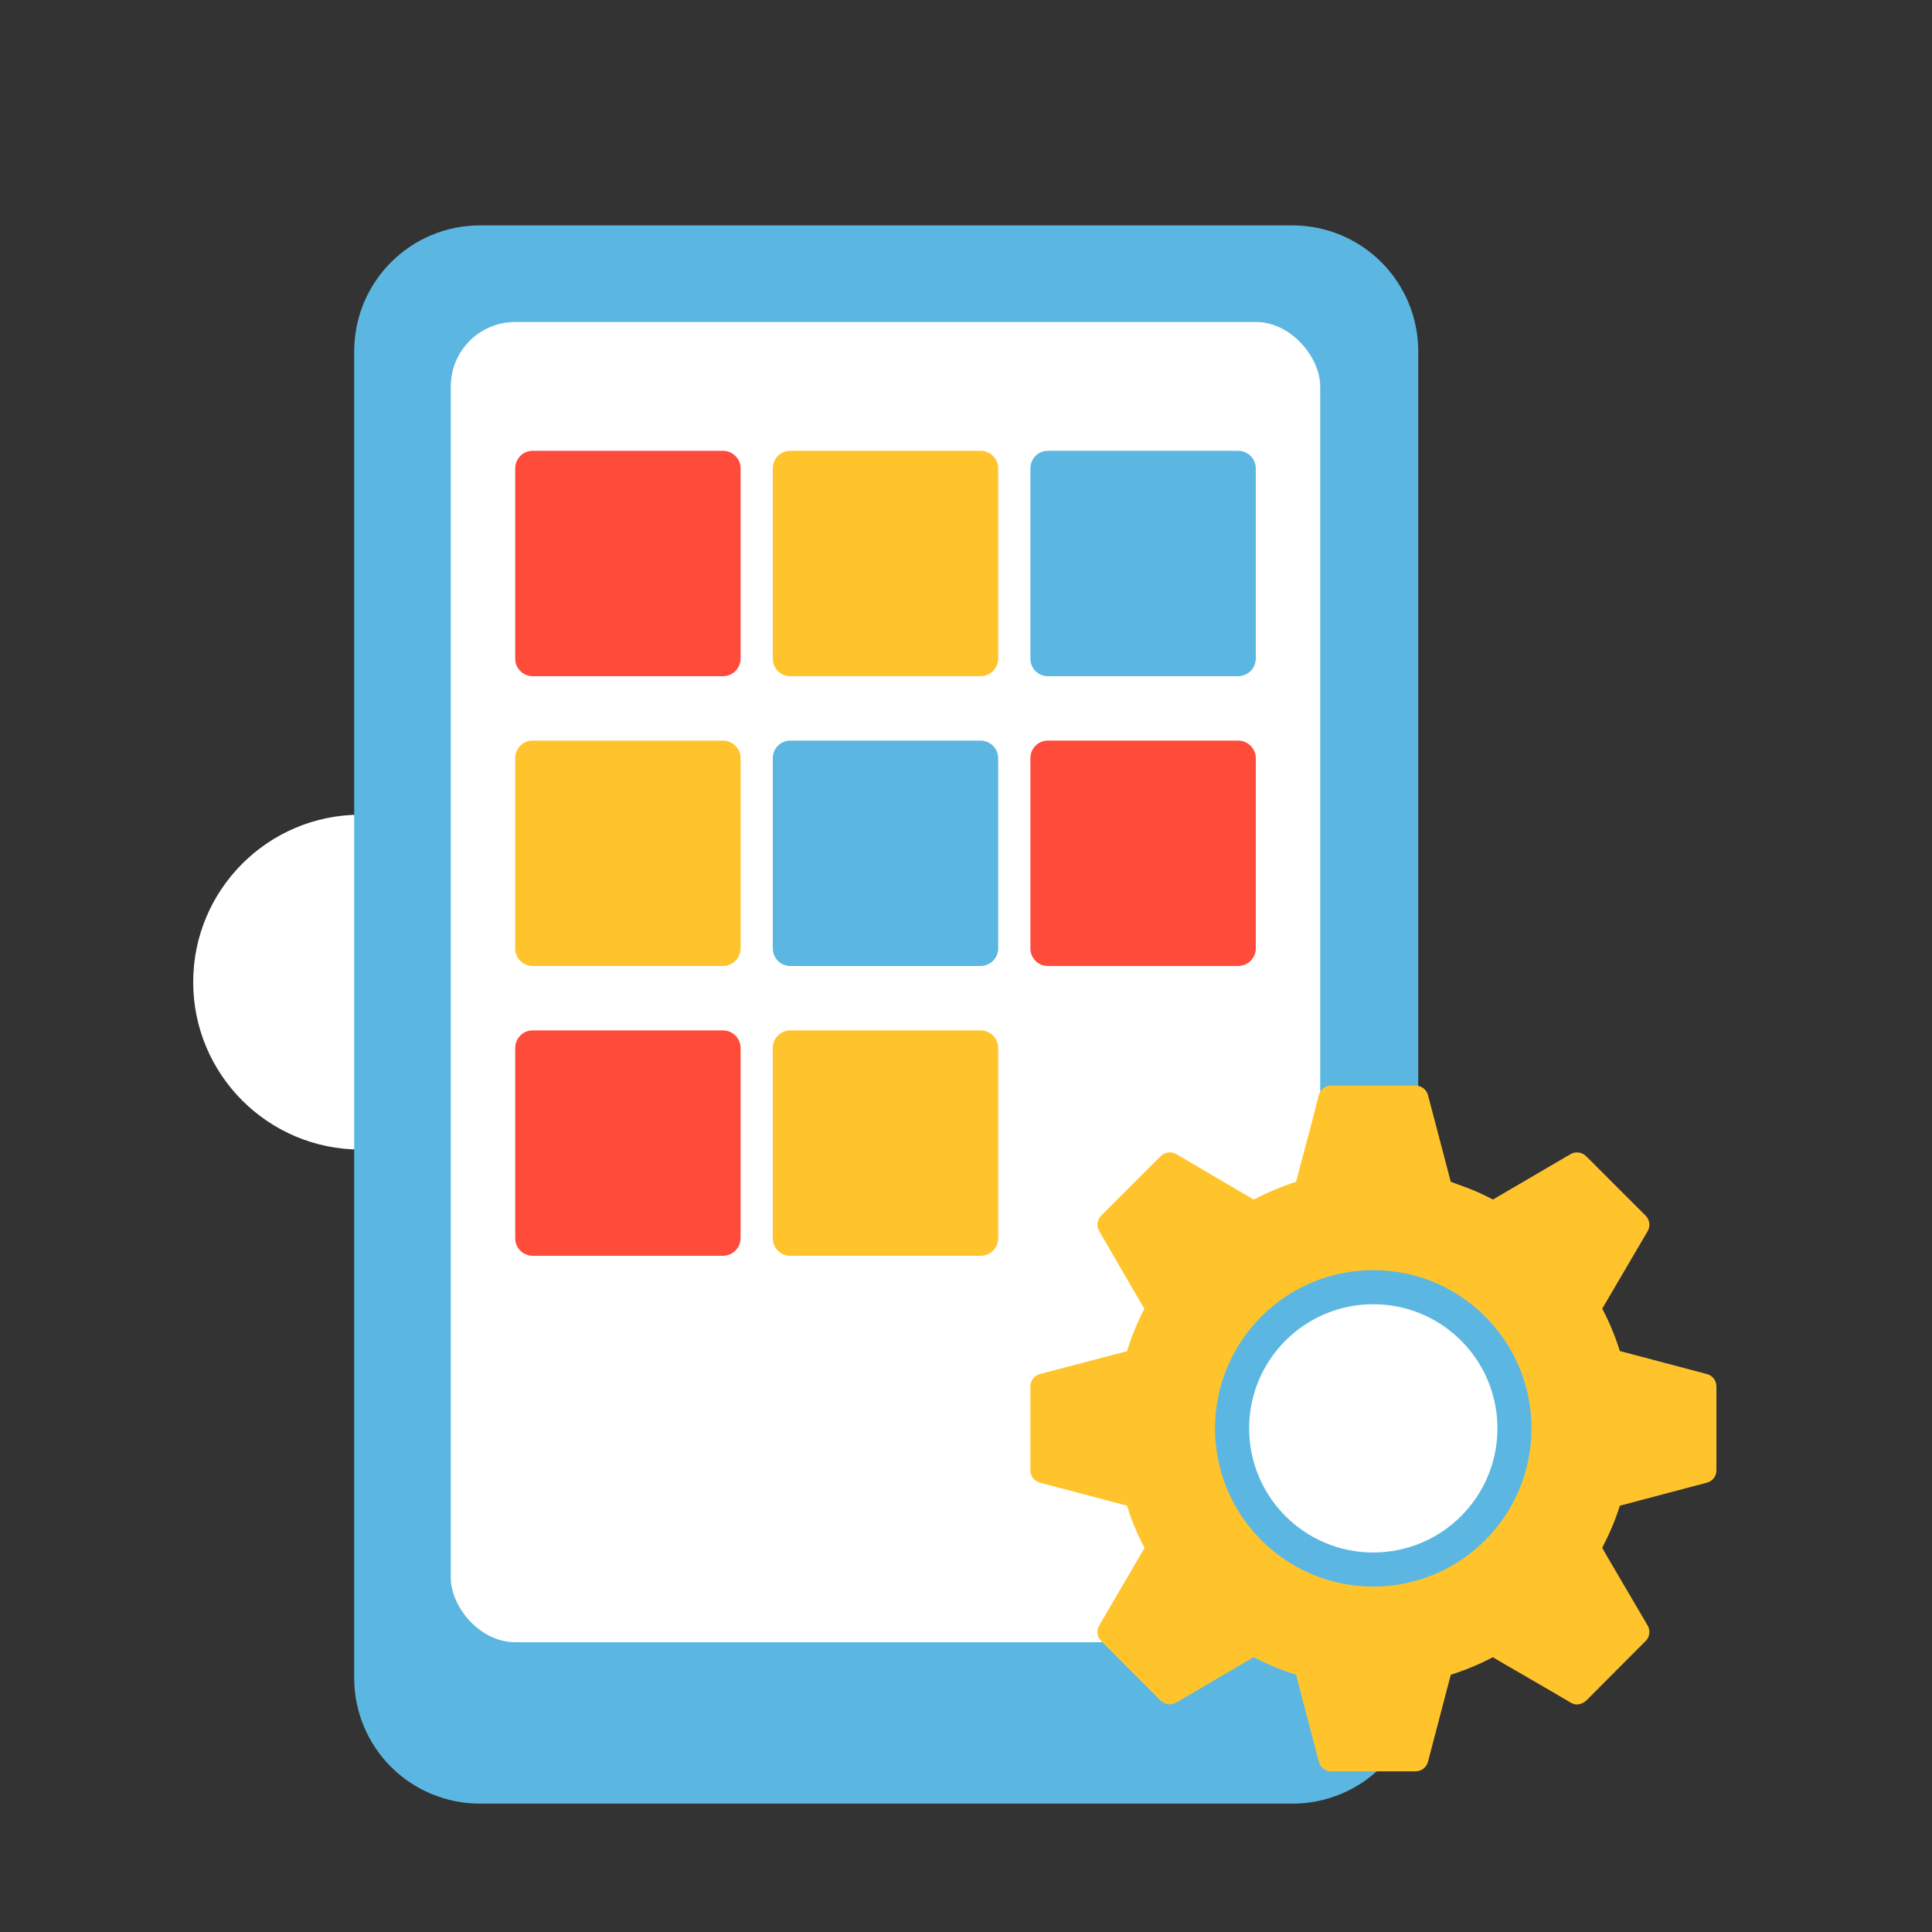<?xml version="1.0" encoding="UTF-8"?> <svg xmlns="http://www.w3.org/2000/svg" width="60" height="60" viewBox="0 0 60 60" fill="none"><rect x="0" y="0" width="60" height="60" fill="#333333" stroke="none"/><path d="M11.2 35.7C14.071 35.7 16.399 33.372 16.399 30.5C16.399 27.629 14.071 25.301 11.2 25.301C8.328 25.301 6 27.629 6 30.5C6 33.372 8.328 35.7 11.2 35.7Z" fill="white"></path><path d="M44.044 10.904V52.109C44.045 52.622 43.944 53.13 43.748 53.604C43.552 54.078 43.264 54.508 42.901 54.871C42.539 55.234 42.108 55.521 41.634 55.717C41.16 55.913 40.653 56.014 40.14 56.013H14.904C14.392 56.014 13.884 55.913 13.41 55.717C12.936 55.521 12.505 55.234 12.143 54.871C11.78 54.508 11.492 54.078 11.296 53.604C11.1 53.13 10.999 52.622 11 52.109V10.903C11.001 9.868 11.412 8.876 12.144 8.144C12.876 7.412 13.869 7 14.904 7H40.14C41.175 7 42.168 7.412 42.9 8.144C43.632 8.876 44.044 9.868 44.044 10.903V10.904Z" fill="#5BB7E2"></path><rect x="14" y="10" width="27" height="41" rx="2" fill="white"></rect><path d="M23 14.547V20.453C22.999 20.598 22.941 20.737 22.839 20.839C22.736 20.942 22.597 21 22.453 21H16.54C16.469 21 16.398 20.985 16.332 20.957C16.267 20.93 16.207 20.89 16.157 20.839C16.107 20.788 16.067 20.728 16.04 20.662C16.013 20.596 15.999 20.525 16 20.453V14.547C16 14.246 16.239 14 16.54 14H22.453C22.754 14 23 14.246 23 14.547Z" fill="#FF4B3A"></path><path d="M31 14.547V20.453C30.999 20.598 30.942 20.737 30.839 20.839C30.737 20.941 30.598 20.999 30.453 21H24.54C24.469 21 24.398 20.985 24.332 20.957C24.267 20.93 24.207 20.89 24.157 20.839C24.107 20.788 24.067 20.728 24.04 20.662C24.013 20.596 24 20.525 24 20.453V14.547C24 14.246 24.239 14 24.54 14H30.453C30.754 14 31 14.246 31 14.547Z" fill="#FFC42B"></path><path d="M39 14.547V20.453C38.999 20.598 38.941 20.737 38.839 20.839C38.737 20.941 38.598 20.999 38.453 21H32.539C32.468 21 32.398 20.985 32.332 20.957C32.266 20.93 32.206 20.889 32.156 20.838C32.106 20.788 32.067 20.727 32.04 20.661C32.013 20.595 32 20.525 32 20.453V14.547C32 14.246 32.239 14 32.539 14H38.453C38.754 14 39 14.246 39 14.547Z" fill="#5BB7E2"></path><path d="M23 23.547V29.453C22.999 29.598 22.941 29.737 22.839 29.839C22.737 29.941 22.598 29.999 22.453 30H16.539C16.468 30 16.398 29.985 16.332 29.957C16.266 29.93 16.206 29.889 16.156 29.838C16.106 29.788 16.067 29.727 16.04 29.661C16.013 29.595 15.999 29.525 16 29.453V23.547C16 23.246 16.239 23 16.539 23H22.453C22.754 23 23 23.246 23 23.547Z" fill="#FFC42B"></path><path d="M31 23.548V29.453C30.999 29.598 30.942 29.737 30.839 29.839C30.737 29.941 30.598 29.999 30.453 30H24.54C24.469 30 24.398 29.985 24.332 29.957C24.267 29.93 24.207 29.89 24.157 29.839C24.107 29.788 24.067 29.728 24.04 29.662C24.013 29.596 24 29.525 24 29.453V23.547C24 23.246 24.239 23 24.54 23H30.453C30.754 23 31 23.247 31 23.548Z" fill="#5BB7E2"></path><path d="M39 23.548V29.453C38.999 29.598 38.941 29.737 38.839 29.839C38.737 29.941 38.598 29.999 38.453 30H32.539C32.468 30 32.398 29.985 32.332 29.957C32.266 29.93 32.206 29.889 32.156 29.838C32.106 29.788 32.067 29.727 32.04 29.661C32.013 29.595 32 29.525 32 29.453V23.547C32 23.246 32.239 23 32.539 23H38.453C38.754 23 39 23.247 39 23.548Z" fill="#FF4B3A"></path><path d="M31 32.547V38.453C31 38.597 30.942 38.736 30.839 38.839C30.737 38.941 30.598 38.999 30.453 39H24.54C24.469 39 24.398 38.985 24.332 38.957C24.266 38.93 24.207 38.889 24.156 38.838C24.106 38.788 24.067 38.727 24.04 38.661C24.013 38.595 23.999 38.524 24 38.453V32.547C24 32.247 24.239 32 24.54 32H30.453C30.754 32 31 32.247 31 32.547Z" fill="#FFC42B"></path><path d="M23 32.547V38.453C23 38.597 22.942 38.736 22.839 38.839C22.737 38.941 22.598 38.999 22.453 39H16.539C16.468 38.999 16.397 38.985 16.332 38.957C16.266 38.929 16.206 38.889 16.156 38.838C16.106 38.787 16.067 38.727 16.04 38.661C16.013 38.595 15.999 38.524 16 38.453V32.547C16 32.247 16.239 32 16.539 32H22.453C22.754 32 23 32.247 23 32.547Z" fill="#FF4B3A"></path><path d="M53.004 42.671L50.305 41.957C50.164 41.502 49.981 41.062 49.759 40.641L51.169 38.236C51.214 38.16 51.231 38.071 51.22 37.984C51.209 37.897 51.169 37.816 51.107 37.754L49.264 35.912C49.202 35.848 49.12 35.806 49.032 35.793C48.944 35.781 48.854 35.798 48.776 35.842L46.365 37.253L46.138 37.139C45.925 37.032 45.706 36.939 45.481 36.858C45.336 36.801 45.199 36.758 45.055 36.701L44.347 34.008C44.324 33.923 44.273 33.848 44.203 33.795C44.133 33.742 44.047 33.713 43.959 33.713H41.346C41.258 33.712 41.172 33.74 41.101 33.794C41.031 33.847 40.98 33.922 40.958 34.008L40.946 34.045L40.871 34.34L40.758 34.79L40.25 36.701C39.797 36.848 39.357 37.033 38.934 37.253L36.529 35.841C36.451 35.797 36.361 35.78 36.273 35.792C36.185 35.805 36.103 35.847 36.041 35.911L34.857 37.094L34.437 37.514L34.198 37.753C34.136 37.815 34.096 37.896 34.085 37.983C34.074 38.07 34.092 38.158 34.136 38.234L35.408 40.421L35.414 40.433L35.539 40.641C35.527 40.666 35.514 40.685 35.508 40.709C35.301 41.11 35.132 41.529 35.001 41.962L32.301 42.67C32.215 42.691 32.139 42.74 32.084 42.809C32.03 42.879 32 42.965 32 43.053V45.657C32 45.853 32.124 46.003 32.301 46.047L35.001 46.761C35.138 47.212 35.32 47.656 35.546 48.07L34.136 50.482C34.091 50.558 34.073 50.647 34.084 50.734C34.096 50.821 34.136 50.902 34.198 50.965L36.041 52.812C36.172 52.937 36.373 52.968 36.529 52.874L38.934 51.465C39.01 51.503 39.085 51.547 39.16 51.579C39.378 51.685 39.598 51.778 39.825 51.866C39.962 51.916 40.106 51.966 40.25 52.011L40.958 54.716C41.002 54.892 41.166 55.011 41.346 55.011H43.959C44.047 55.011 44.133 54.982 44.203 54.929C44.273 54.876 44.324 54.801 44.347 54.716L45.055 52.011C45.512 51.865 45.95 51.685 46.365 51.465L46.371 51.472L46.709 51.672L46.916 51.791L48.213 52.543L48.776 52.875C48.82 52.9 48.87 52.919 48.92 52.931C48.977 52.937 49.035 52.931 49.09 52.913C49.145 52.896 49.196 52.868 49.239 52.831C49.249 52.826 49.257 52.819 49.264 52.812L50.868 51.202L51.107 50.964C51.169 50.901 51.209 50.821 51.22 50.733C51.232 50.646 51.214 50.558 51.169 50.482L49.891 48.303L49.759 48.07C49.772 48.044 49.785 48.027 49.79 48.001C49.998 47.606 50.173 47.186 50.305 46.761L53.004 46.047C53.091 46.026 53.168 45.976 53.223 45.906C53.278 45.835 53.307 45.748 53.305 45.658V43.054C53.305 42.965 53.275 42.88 53.221 42.81C53.166 42.741 53.09 42.692 53.004 42.671Z" fill="#FFC42B"></path><path d="M42.648 49.273C45.362 49.273 47.562 47.073 47.562 44.359C47.562 41.645 45.362 39.445 42.648 39.445C39.934 39.445 37.734 41.645 37.734 44.359C37.734 47.073 39.934 49.273 42.648 49.273Z" fill="#5BB7E2"></path><path d="M42.648 48.214C44.777 48.214 46.504 46.488 46.504 44.359C46.504 42.23 44.777 40.504 42.648 40.504C40.519 40.504 38.793 42.23 38.793 44.359C38.793 46.488 40.519 48.214 42.648 48.214Z" fill="white"></path></svg> 